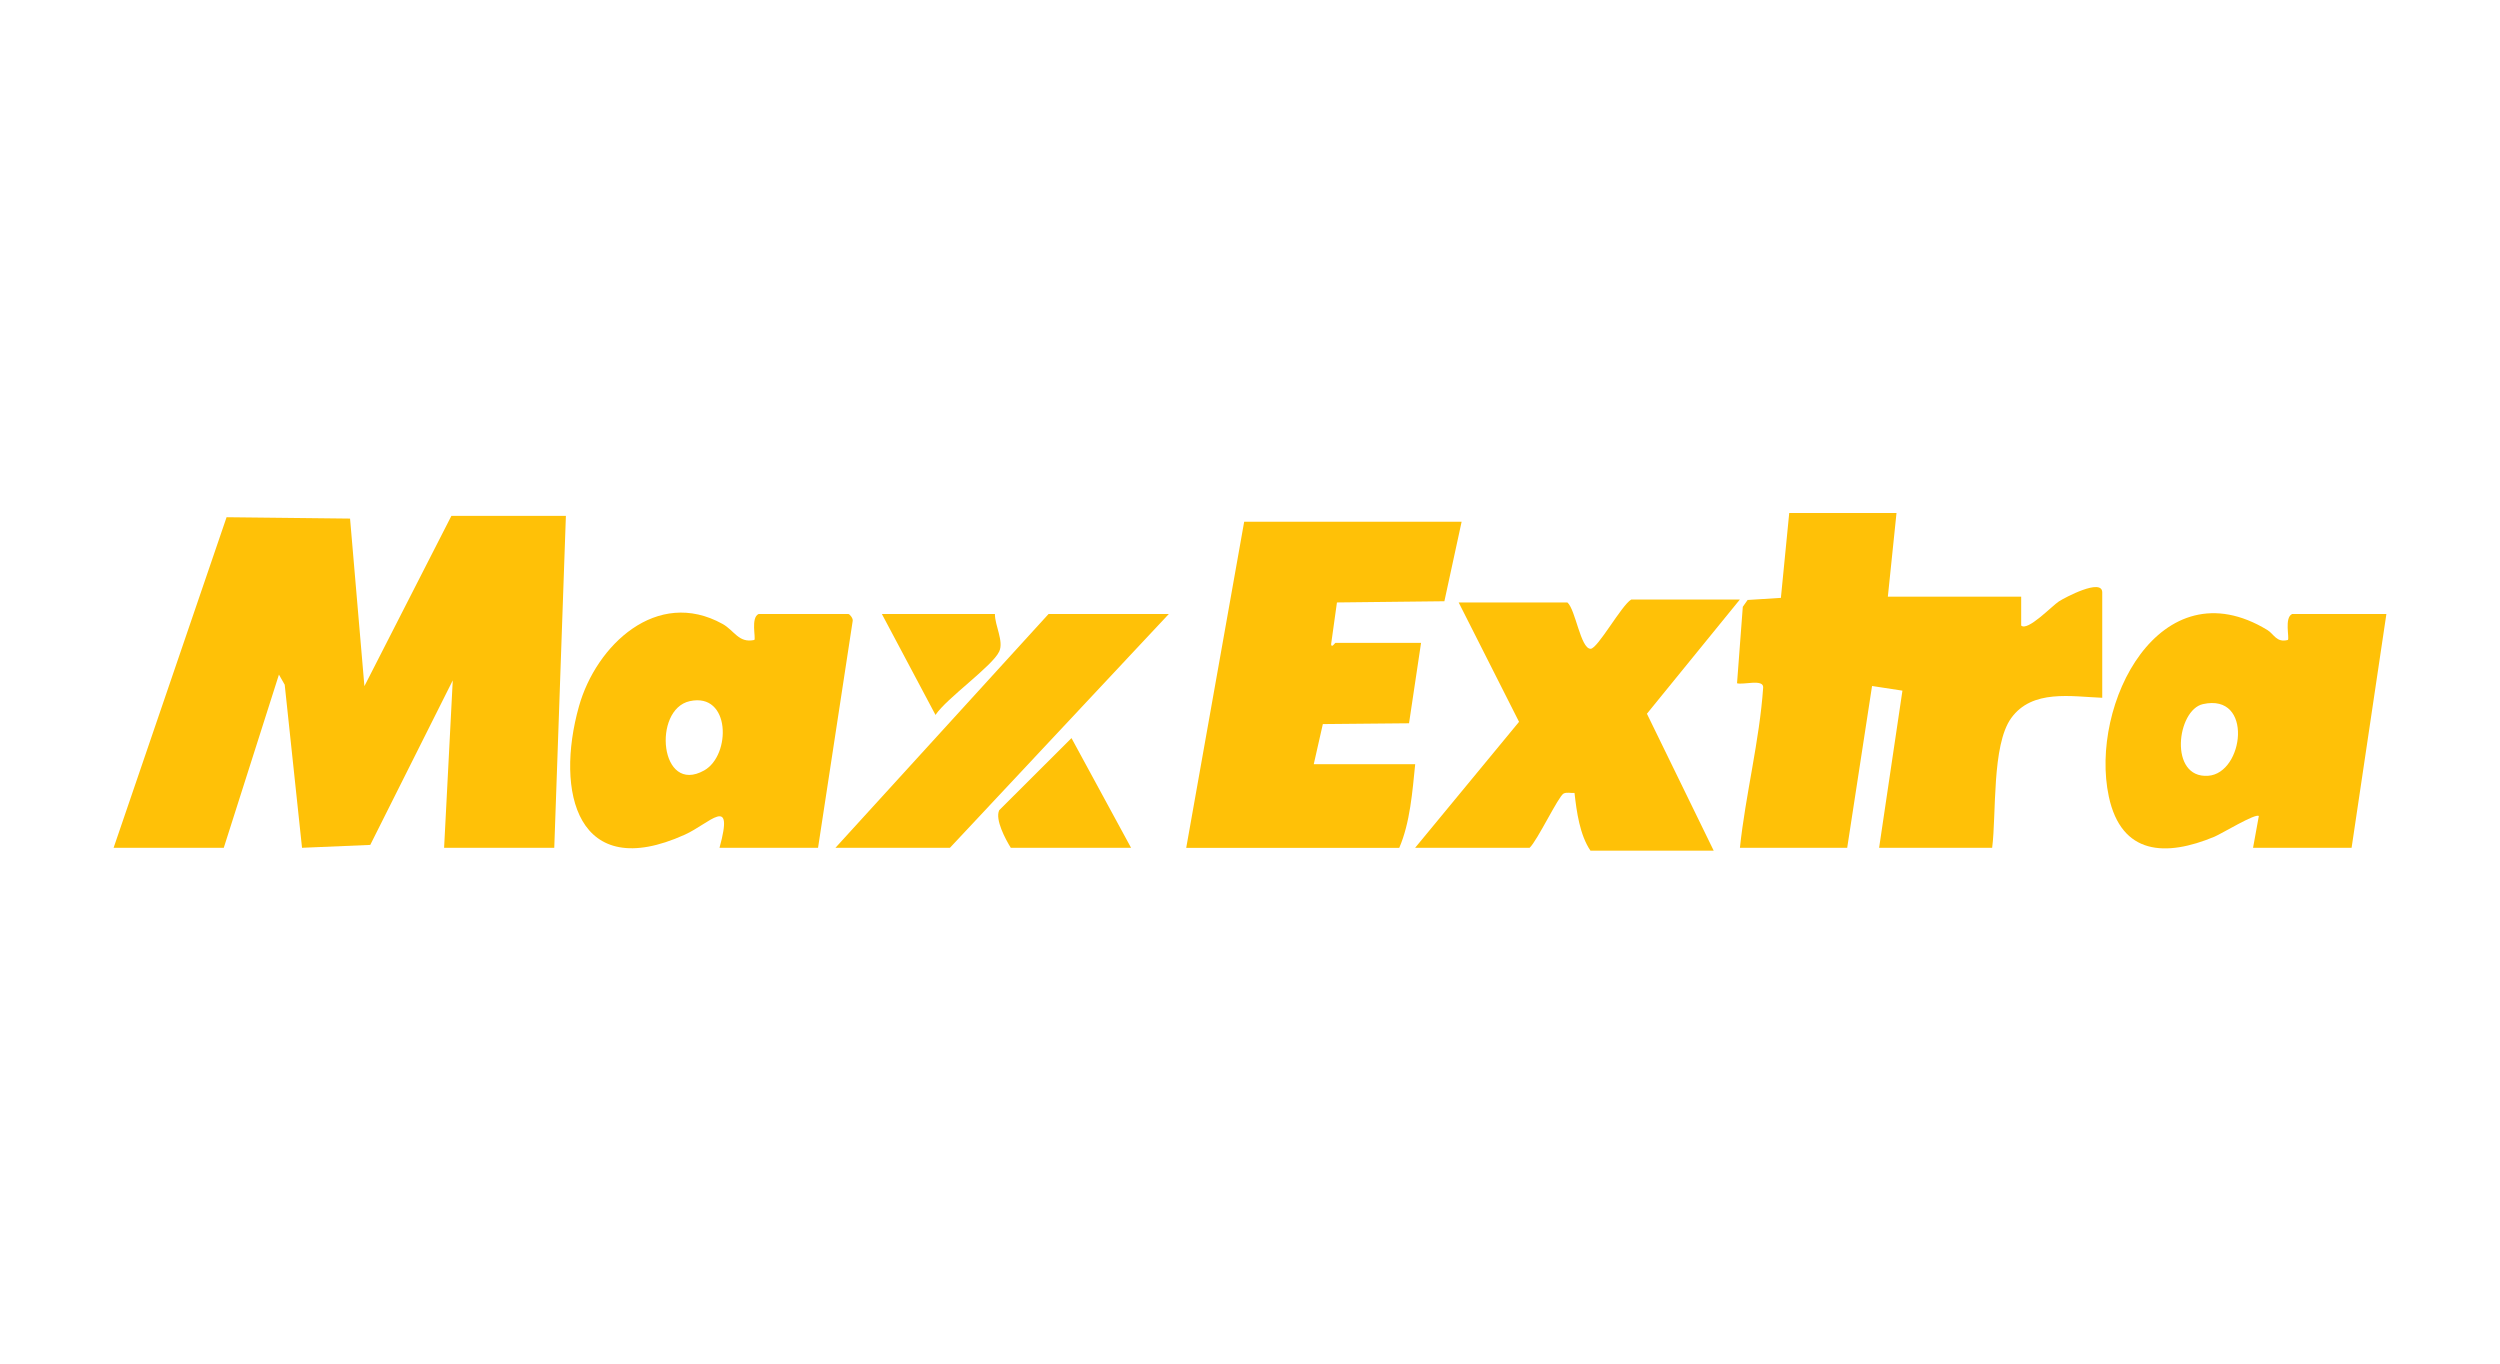 <?xml version="1.0" encoding="UTF-8"?>
<svg xmlns="http://www.w3.org/2000/svg" id="Layer_1" data-name="Layer 1" viewBox="0 0 311.81 170.08">
  <defs>
    <style>
      .cls-1 {
        fill: #ffc107;
      }
    </style>
  </defs>
  <polygon class="cls-1" points="45.45 85.58 43.66 64.68 28.26 64.51 14.17 105.74 27.91 105.74 34.79 84.14 35.51 85.4 37.67 105.74 46.18 105.38 56.47 84.86 55.39 105.74 69.13 105.74 70.58 64.34 56.3 64.34 45.45 85.58"></polygon>
  <path class="cls-1" d="M256.82,74.99c-.88.57-3.93,3.79-4.73,3.03v-3.6h-16.63l1.08-10.44h-13.38l-1.04,10.59-4.15.26-.6.85-.72,9.54c.76.23,3.34-.58,3.26.54-.46,6.65-2.2,13.35-2.9,19.98h13.38l3.1-20.18,3.79.58-2.91,19.6h14.1c.54-4.22-.06-12.79,2.37-16.17,2.62-3.64,7.52-2.69,11.36-2.54v-13.14c0-1.84-4.68.65-5.39,1.11Z"></path>
  <path class="cls-1" d="M163.86,95.3l1.13-4.99,10.75-.1,1.5-10.03h-10.67c-.08,0-.48.69-.55.18l.73-5.22,13.4-.15,2.15-9.92h-27.12l-7.23,40.68h26.57c1.36-3.15,1.64-7.02,1.99-10.44h-12.65Z"></path>
  <path class="cls-1" d="M285.89,76.58c-1.01.45-.31,3.02-.54,3.24-1.42.37-1.72-.73-2.55-1.24-13.4-8.15-22.24,9.28-19.78,20.77,1.57,7.32,7.12,7.53,13.17,5.01.87-.36,5.16-2.97,5.54-2.58l-.72,3.96h12.29l4.34-29.16h-11.75ZM275.4,96.76c-4.92.33-3.91-8.21-.64-8.94,6.32-1.41,5.12,8.64.64,8.94Z"></path>
  <path class="cls-1" d="M105.83,76.58h-11.21c-1.01.45-.32,3.02-.54,3.24-1.96.42-2.47-1.17-3.96-2-8.19-4.54-15.77,2.65-17.91,10.28-3,10.67-.24,22.07,13.19,16.01,3.15-1.42,6.2-5.13,4.34,1.63h12.29l4.32-28.29c.08-.3-.37-.86-.52-.86ZM87.83,96.09c-5.54,3.11-6.48-7.61-1.8-8.64,5.11-1.12,5.17,6.74,1.8,8.64Z"></path>
  <path class="cls-1" d="M217.01,74.78h-13.56c-1.2.7-4.18,6.13-5.06,6.14-1.26,0-1.88-4.91-2.9-5.78h-13.56l7.53,14.89-12.96,15.71h14.28c.95-.88,3.58-6.4,4.23-6.76.39-.21.93-.04,1.37-.08.26,2.35.66,5.25,1.99,7.2h15.37l-8.33-17.08,11.58-14.23Z"></path>
  <polygon class="cls-1" points="104.2 105.74 118.48 105.74 145.78 76.58 130.78 76.58 104.2 105.74"></polygon>
  <path class="cls-1" d="M124.62,101.07c-.53,1.15.79,3.61,1.45,4.67h15l-7.43-13.68-9.03,9.01Z"></path>
  <path class="cls-1" d="M124.63,81.25c.59-1.27-.56-3.26-.54-4.67h-14.1l6.69,12.59c1.37-2.08,7.11-6.09,7.95-7.92Z"></path>
</svg>
